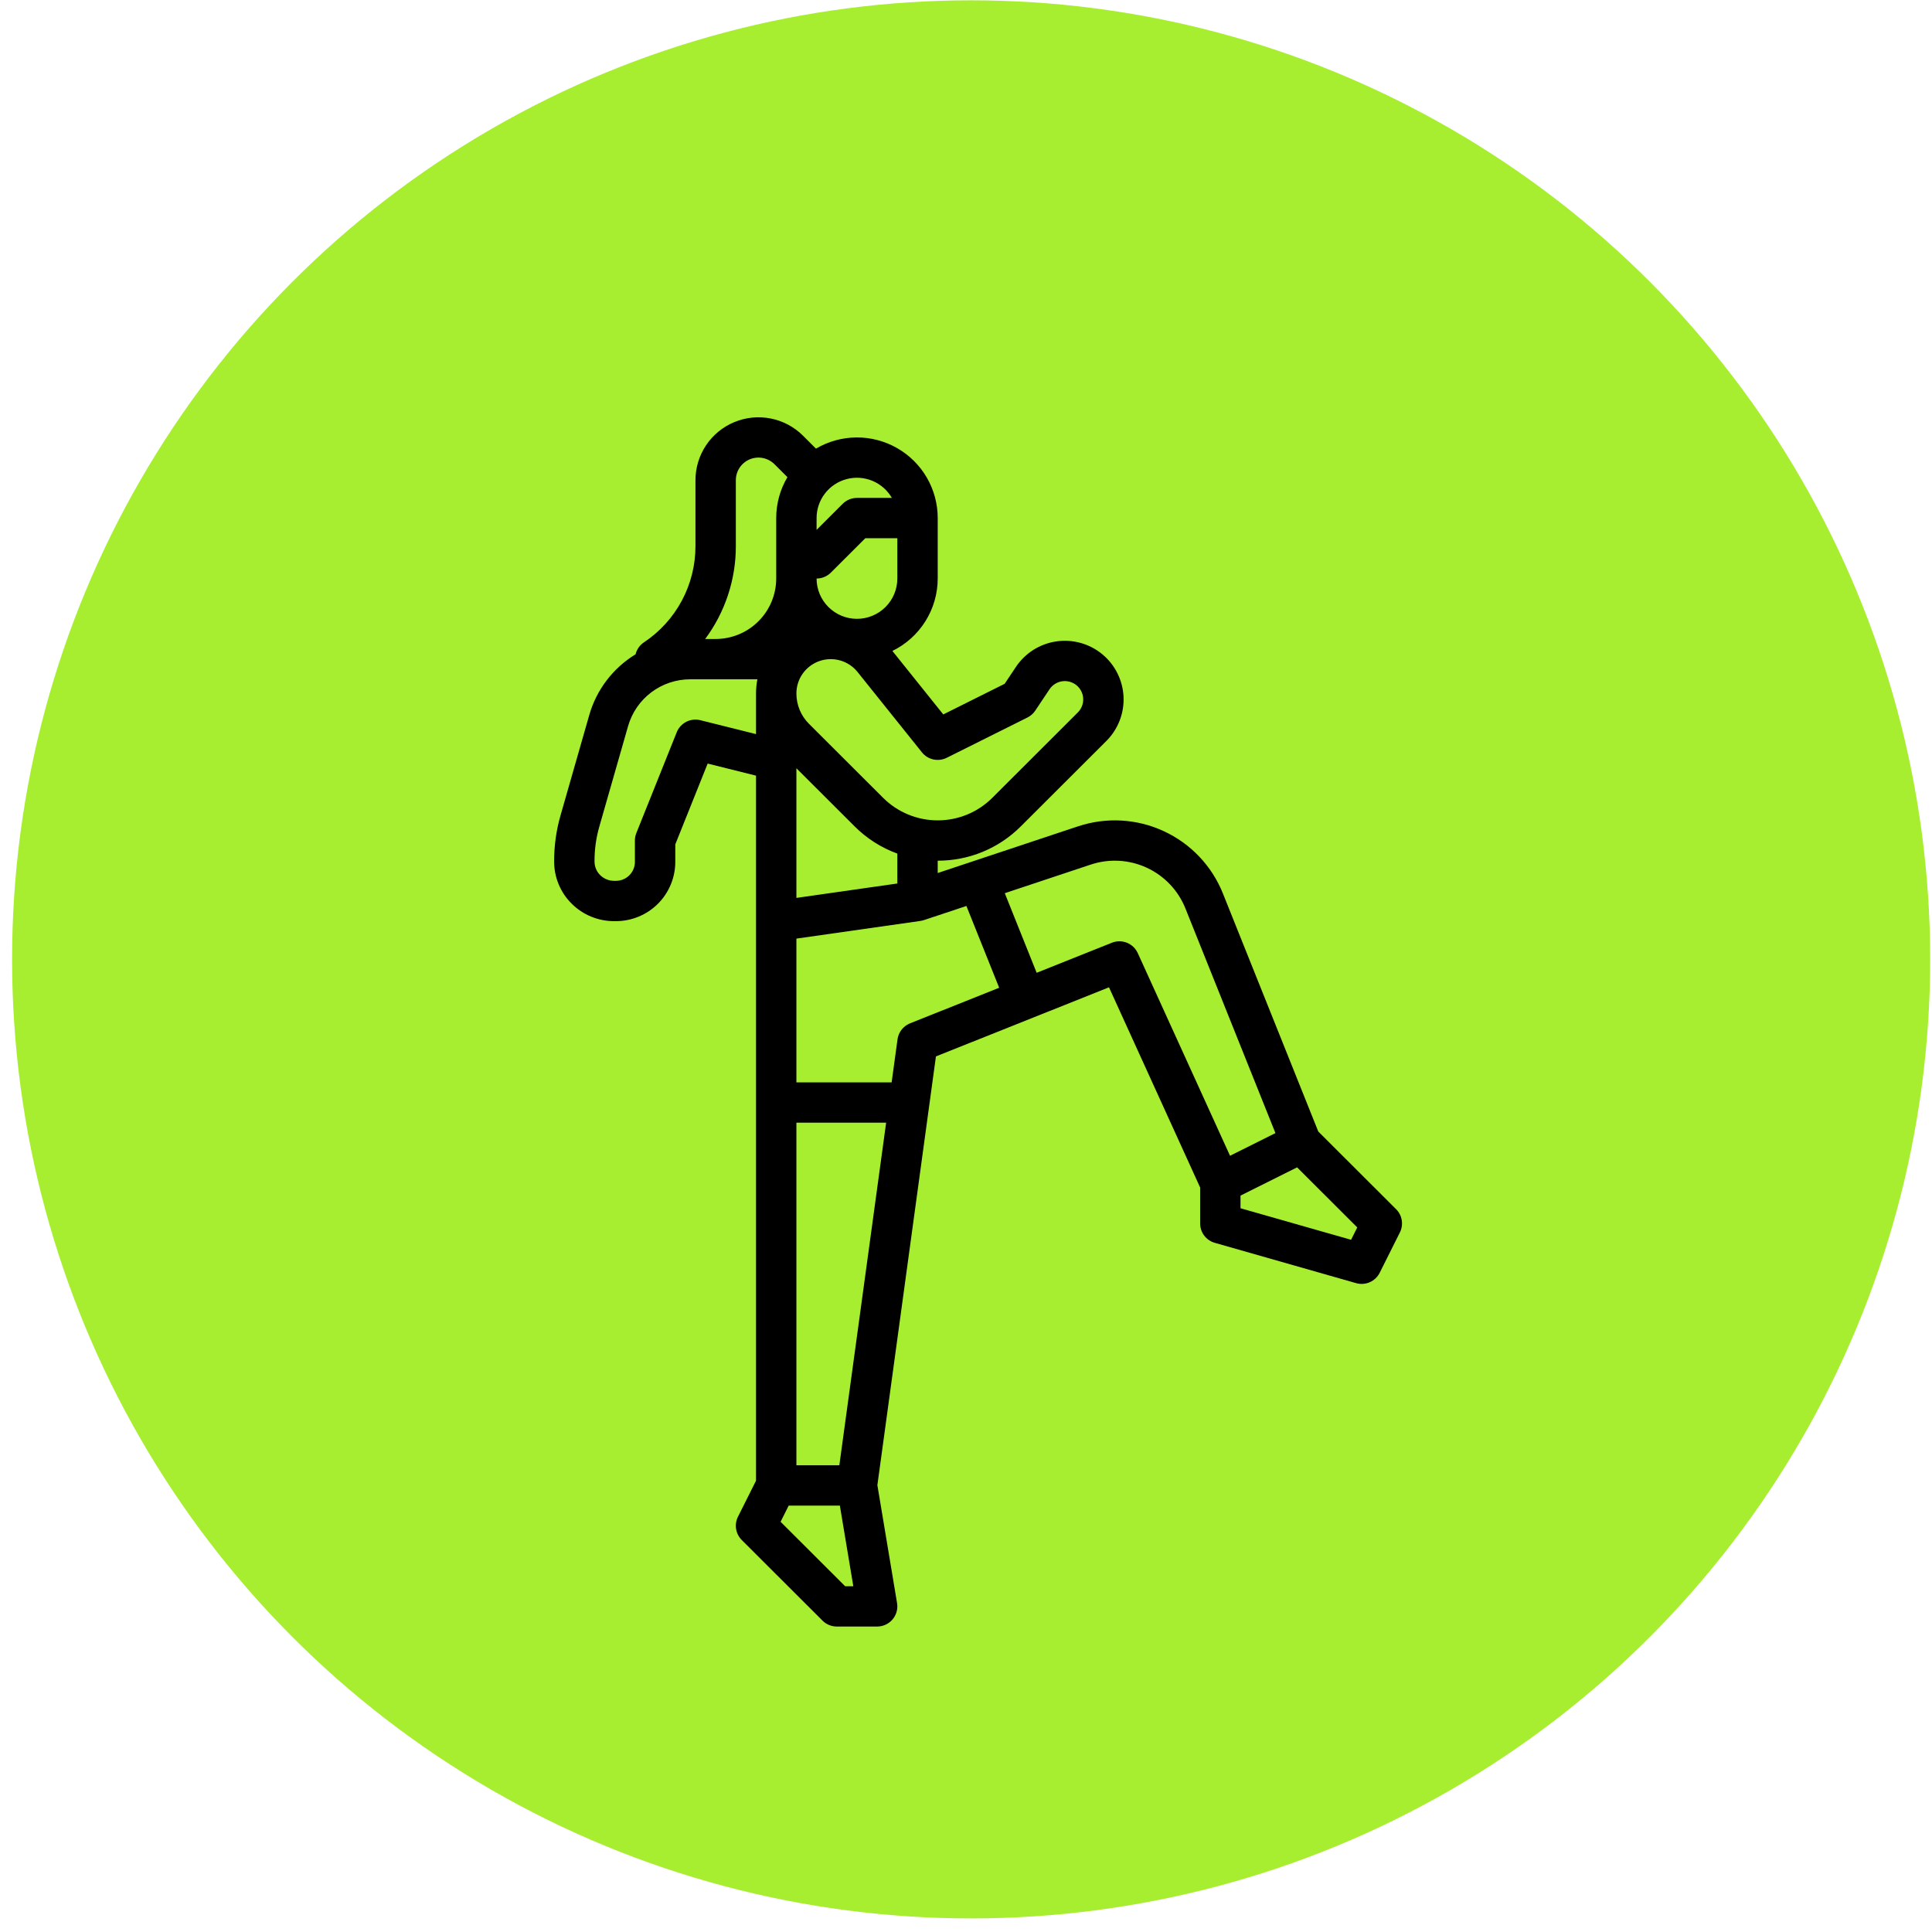 <?xml version="1.0" encoding="UTF-8"?> <svg xmlns="http://www.w3.org/2000/svg" width="139" height="139" viewBox="0 0 139 139" fill="none"> <circle cx="69.869" cy="69.023" r="69" fill="#A7EE30"></circle> <path d="M87.399 89.417L97.566 92.317C97.891 92.41 98.239 92.386 98.549 92.25C98.859 92.114 99.112 91.874 99.264 91.571L100.716 88.671C100.852 88.399 100.899 88.091 100.851 87.79C100.802 87.49 100.66 87.213 100.444 86.997L94.845 81.408L87.982 64.278C87.189 62.298 85.668 60.696 83.73 59.799C81.793 58.902 79.585 58.777 77.559 59.452L67.465 62.811V61.923C68.577 61.926 69.678 61.709 70.706 61.284C71.733 60.859 72.666 60.235 73.45 59.447L79.6 53.308C80.018 52.891 80.343 52.391 80.555 51.842C80.768 51.291 80.863 50.703 80.834 50.114C80.804 49.526 80.652 48.95 80.386 48.423C80.121 47.897 79.748 47.432 79.291 47.058C78.835 46.684 78.305 46.41 77.736 46.254C77.166 46.097 76.571 46.061 75.987 46.148C75.403 46.234 74.844 46.443 74.345 46.758C73.847 47.074 73.42 47.491 73.092 47.981L72.28 49.198L67.865 51.401L64.204 46.833C65.182 46.356 66.005 45.615 66.581 44.694C67.158 43.773 67.464 42.709 67.465 41.623V37.273C67.465 36.25 67.195 35.245 66.681 34.361C66.167 33.476 65.428 32.743 64.538 32.236C63.649 31.729 62.641 31.465 61.617 31.473C60.593 31.48 59.588 31.758 58.706 32.278L57.775 31.348C57.141 30.715 56.333 30.284 55.454 30.11C54.575 29.935 53.663 30.025 52.835 30.367C52.006 30.71 51.298 31.29 50.8 32.034C50.302 32.779 50.036 33.654 50.036 34.549V39.295C50.038 40.664 49.7 42.013 49.052 43.221C48.405 44.429 47.468 45.458 46.326 46.216C46.026 46.417 45.812 46.723 45.726 47.074C44.107 48.062 42.918 49.621 42.396 51.442L40.324 58.68C40.023 59.734 39.87 60.825 39.869 61.922V61.984C39.868 62.548 39.978 63.107 40.196 63.628C40.413 64.15 40.731 64.622 41.133 65.019C41.535 65.419 42.011 65.735 42.536 65.95C43.06 66.165 43.622 66.275 44.189 66.273H44.314C44.875 66.273 45.43 66.162 45.948 65.948C46.466 65.734 46.937 65.42 47.334 65.024C47.73 64.628 48.045 64.158 48.259 63.64C48.474 63.123 48.584 62.568 48.584 62.008L48.584 60.752L50.914 54.936L54.393 55.805V106.53L53.094 109.124C52.958 109.396 52.911 109.705 52.96 110.005C53.008 110.305 53.151 110.583 53.366 110.798L59.176 116.598C59.311 116.733 59.471 116.839 59.647 116.912C59.823 116.985 60.012 117.023 60.203 117.023H63.108C63.319 117.023 63.527 116.977 63.718 116.888C63.91 116.8 64.079 116.671 64.216 116.51C64.352 116.349 64.452 116.161 64.508 115.958C64.564 115.755 64.575 115.542 64.54 115.334L63.124 106.851L67.337 76.005L79.788 71.033L86.346 85.437V88.023C86.346 88.338 86.448 88.644 86.638 88.896C86.829 89.147 87.096 89.33 87.399 89.417ZM97.65 88.309L97.205 89.198L89.25 86.929V86.019L93.321 83.987L97.65 88.309ZM64.56 63.565L57.298 64.601V55.273L61.479 59.447C62.35 60.32 63.401 60.991 64.56 61.413V63.565ZM68.114 54.52L73.924 51.62C74.15 51.507 74.343 51.337 74.483 51.127L75.509 49.59C75.612 49.436 75.745 49.306 75.901 49.207C76.057 49.108 76.232 49.043 76.415 49.016C76.598 48.989 76.784 49 76.963 49.049C77.141 49.098 77.306 49.184 77.45 49.301C77.592 49.418 77.709 49.563 77.792 49.728C77.876 49.893 77.923 50.073 77.932 50.258C77.941 50.442 77.912 50.626 77.845 50.798C77.779 50.97 77.677 51.127 77.546 51.257L71.396 57.397C70.354 58.438 68.939 59.023 67.465 59.023C65.99 59.023 64.576 58.438 63.533 57.397L58.206 52.079C57.917 51.792 57.688 51.451 57.532 51.075C57.377 50.699 57.297 50.297 57.298 49.89C57.298 49.379 57.457 48.88 57.753 48.463C58.049 48.046 58.468 47.731 58.951 47.562C59.434 47.393 59.959 47.377 60.451 47.518C60.943 47.659 61.379 47.95 61.699 48.349L66.331 54.129C66.538 54.388 66.829 54.568 67.153 54.639C67.478 54.71 67.817 54.668 68.114 54.52ZM64.56 41.623C64.56 42.392 64.254 43.13 63.709 43.673C63.164 44.217 62.426 44.523 61.655 44.523C60.885 44.523 60.146 44.217 59.601 43.673C59.056 43.13 58.75 42.392 58.75 41.623L58.751 41.623C59.136 41.622 59.505 41.47 59.777 41.198L62.257 38.723H64.56L64.56 41.623ZM64.167 35.823H61.655C61.27 35.823 60.901 35.975 60.628 36.247L58.75 38.122V37.273C58.75 36.635 58.96 36.014 59.349 35.508C59.738 35.001 60.284 34.637 60.901 34.472C61.519 34.306 62.173 34.349 62.764 34.593C63.354 34.838 63.847 35.27 64.167 35.823ZM52.941 39.295V34.549C52.941 34.227 53.036 33.913 53.215 33.645C53.394 33.378 53.649 33.169 53.946 33.046C54.244 32.923 54.571 32.891 54.887 32.954C55.203 33.017 55.493 33.172 55.721 33.399L56.653 34.329C56.123 35.22 55.845 36.237 55.846 37.273V41.623C55.844 42.776 55.385 43.882 54.568 44.697C53.751 45.513 52.644 45.971 51.489 45.973H50.736C52.17 44.041 52.943 41.699 52.941 39.295ZM50.388 51.816C50.048 51.731 49.688 51.772 49.375 51.931C49.062 52.091 48.818 52.358 48.688 52.684L45.783 59.934C45.714 60.105 45.679 60.288 45.679 60.473L45.679 62.009C45.679 62.188 45.644 62.365 45.575 62.531C45.507 62.696 45.406 62.847 45.279 62.973C45.153 63.1 45.002 63.2 44.836 63.269C44.671 63.337 44.493 63.373 44.314 63.373H44.189C44.002 63.374 43.817 63.339 43.644 63.268C43.471 63.198 43.314 63.094 43.181 62.963C43.052 62.835 42.949 62.682 42.879 62.514C42.809 62.346 42.774 62.166 42.774 61.984V61.922C42.774 61.095 42.89 60.272 43.117 59.477L45.189 52.239C45.466 51.269 46.053 50.416 46.859 49.809C47.666 49.201 48.648 48.873 49.658 48.873H54.491C54.426 49.208 54.394 49.548 54.393 49.89V52.816L50.388 51.816ZM60.804 114.123L56.16 109.486L56.743 108.323H60.425L61.393 114.123H60.804ZM60.387 105.423H57.298V80.773H63.754L60.387 105.423ZM65.473 73.626C65.234 73.722 65.026 73.878 64.868 74.08C64.71 74.282 64.608 74.523 64.573 74.777L64.15 77.873H57.298V67.53L66.218 66.258L66.217 66.256C66.304 66.244 66.389 66.225 66.472 66.198L69.529 65.181L71.887 71.065L65.473 73.626ZM81.858 68.573C81.704 68.233 81.424 67.966 81.077 67.827C80.731 67.688 80.344 67.688 79.997 67.826L74.584 69.988L72.29 64.262L78.477 62.203C79.801 61.763 81.243 61.844 82.508 62.43C83.774 63.016 84.767 64.062 85.285 65.355L91.763 81.522L88.496 83.153L81.858 68.573Z" fill="black"></path> </svg> 